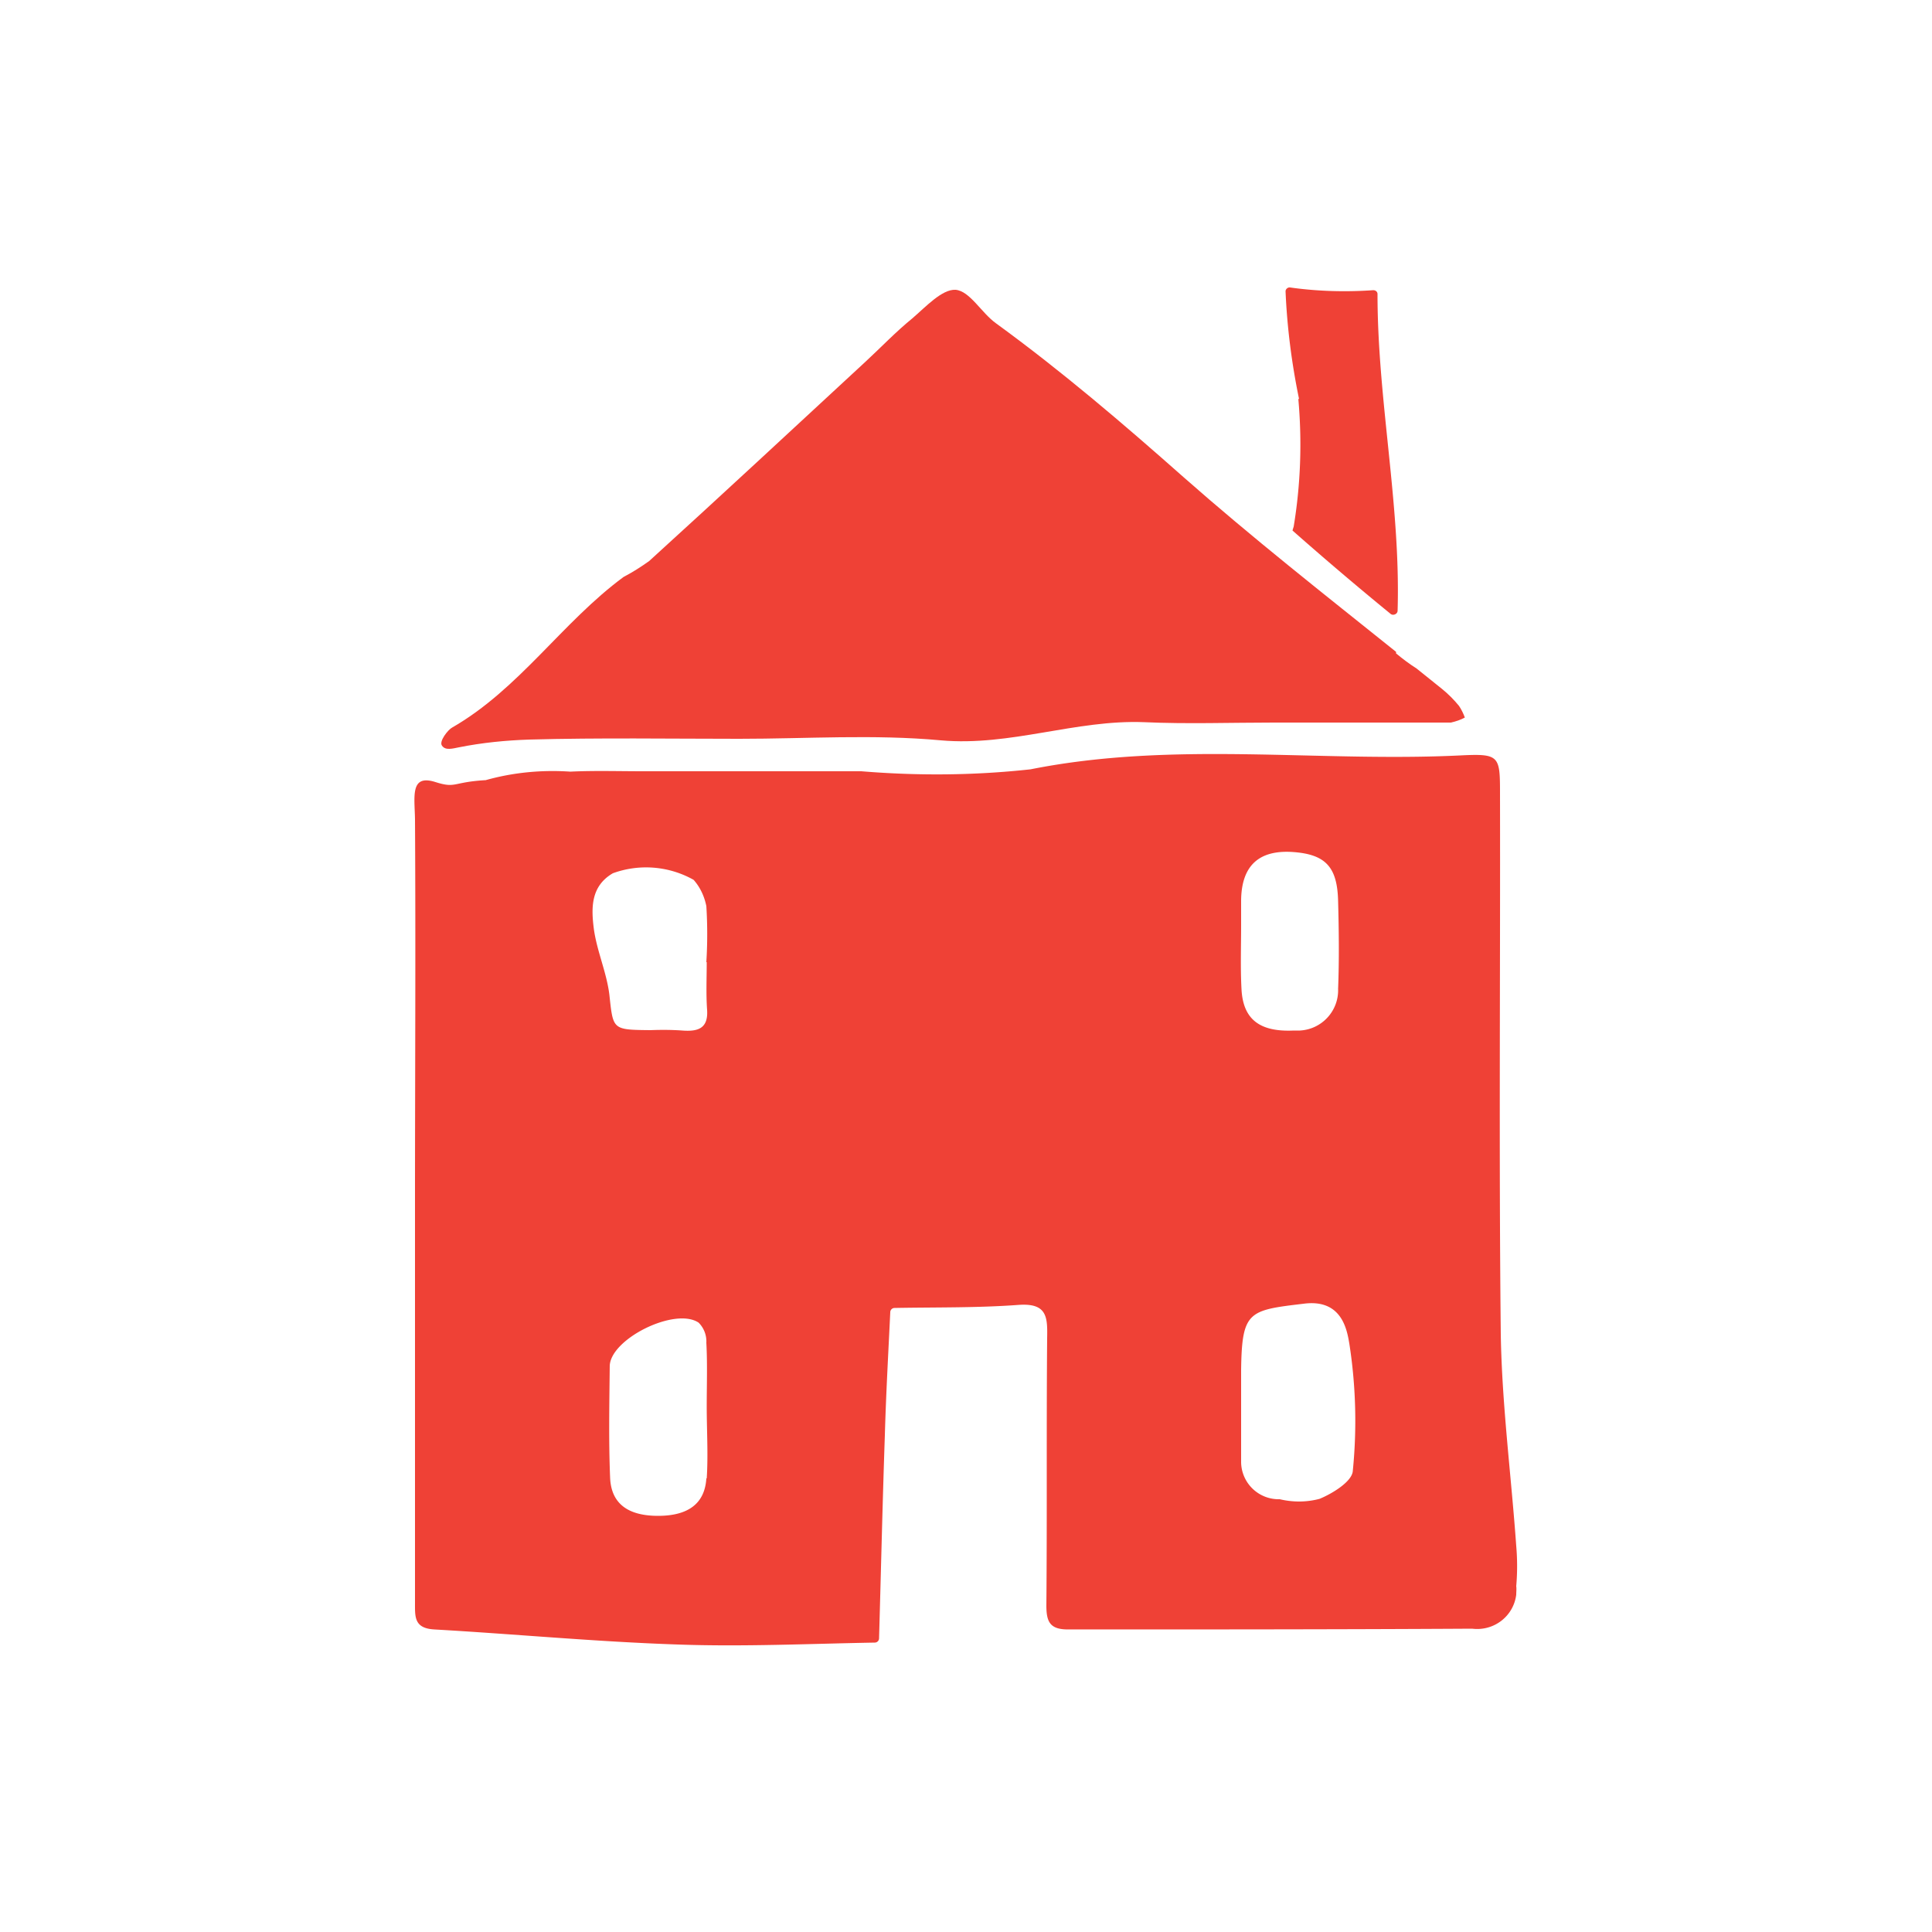 <?xml version="1.0" encoding="UTF-8"?>
<svg data-bbox="10.725 7.439 28.537 35.143" viewBox="0 0 50 50" xmlns="http://www.w3.org/2000/svg" data-type="color">
    <g>
        <path d="M33.62 10.33c-.19-.92-.31-1.85-.35-2.79 0-.06.06-.11.12-.1.71.1 1.43.12 2.15.07.06 0 .11.04.11.1v.01c0 2.73.6 5.45.52 8.18 0 .07-.06.11-.12.11-.02 0-.05-.01-.07-.03a87 87 0 0 1-2.53-2.15c.01-.04.02-.07.03-.1.18-1.09.22-2.2.12-3.31Z" fill="#ef4136" data-color="1"/>
        <path d="M11.44 19.3c-.09-.11.16-.42.26-.47 1.74-1 2.85-2.73 4.44-3.9.23-.12.45-.26.66-.41 1.88-1.71 3.74-3.44 5.6-5.16.4-.37.78-.77 1.21-1.12.35-.3.77-.76 1.12-.74.37.03.67.6 1.05.87 1.69 1.23 3.27 2.58 4.84 3.97 1.78 1.57 3.65 3.04 5.51 4.53v.04c.17.14.34.27.53.39.22.18.44.35.66.53.16.13.31.28.44.44q.09.135.15.3c-.11.06-.23.1-.36.13h-4.59c-1.12 0-2.23.04-3.35-.01-1.77-.07-3.46.63-5.26.47-1.73-.16-3.48-.04-5.22-.04s-3.62-.03-5.43.02c-.61.02-1.22.08-1.82.2-.16.03-.35.09-.44-.04" fill="#ef4136" data-color="1"/>
        <path d="M39.24 40.01c-.13-1.83-.37-3.65-.4-5.48-.05-4.67-.01-9.34-.02-14.01 0-.96-.02-1.02-1.02-.97-3.7.18-7.42-.38-11.13.36-1.46.16-2.92.17-4.38.05h-5.65c-.63 0-1.26-.02-1.88.01-.74-.05-1.48.02-2.19.22-.87.05-.76.22-1.3.05-.66-.21-.54.37-.53.96.02 3.35 0 6.7 0 10.04v10.25c0 .36-.02.65.5.68 2.1.12 4.2.32 6.31.39 1.69.06 3.4-.02 5.09-.05.06 0 .11-.05.11-.11.05-1.76.09-3.51.15-5.26.03-1.07.09-2.13.14-3.18 0-.06.05-.11.11-.11 1.06-.02 2.14 0 3.22-.08.74-.05.74.33.73.87-.02 2.3 0 4.6-.02 6.91 0 .42.09.62.56.62 3.49 0 6.98 0 10.46-.02.56.07 1.07-.32 1.14-.88 0-.07.01-.15 0-.22.03-.35.03-.69 0-1.04m-20.96-1.75c-.04.66-.48.97-1.25.97s-1.21-.31-1.24-.98c-.04-.96-.02-1.93-.01-2.9.02-.7 1.69-1.53 2.3-1.12.14.14.21.33.2.52.03.55.01 1.1.01 1.65 0 .62.04 1.25 0 1.86Zm.01-13.36c0 .41-.02.83.01 1.24.03.48-.24.56-.64.53-.28-.02-.55-.02-.83-.01-.99-.01-.96-.01-1.06-.92-.07-.57-.32-1.12-.4-1.69-.07-.54-.09-1.11.49-1.45a2.51 2.51 0 0 1 2.09.17c.17.19.28.43.33.68.03.48.03.97 0 1.45Zm13.83-.97v-.62q.01-1.35 1.34-1.26c.84.06 1.15.38 1.17 1.27.02.75.03 1.51 0 2.27.02.57-.42 1.05-.99 1.08h-.16c-.88.04-1.31-.29-1.35-1.07-.03-.55-.01-1.11-.01-1.66Zm2.89 14.14c-.02.27-.52.58-.86.72-.34.09-.69.09-1.03.01a.973.973 0 0 1-1-.95v-2.39c.02-1.53.19-1.55 1.62-1.72.99-.13 1.12.68 1.18 1.03.17 1.09.2 2.2.09 3.3" fill="#ef4136" data-color="1"/>
    </g>
</svg>
